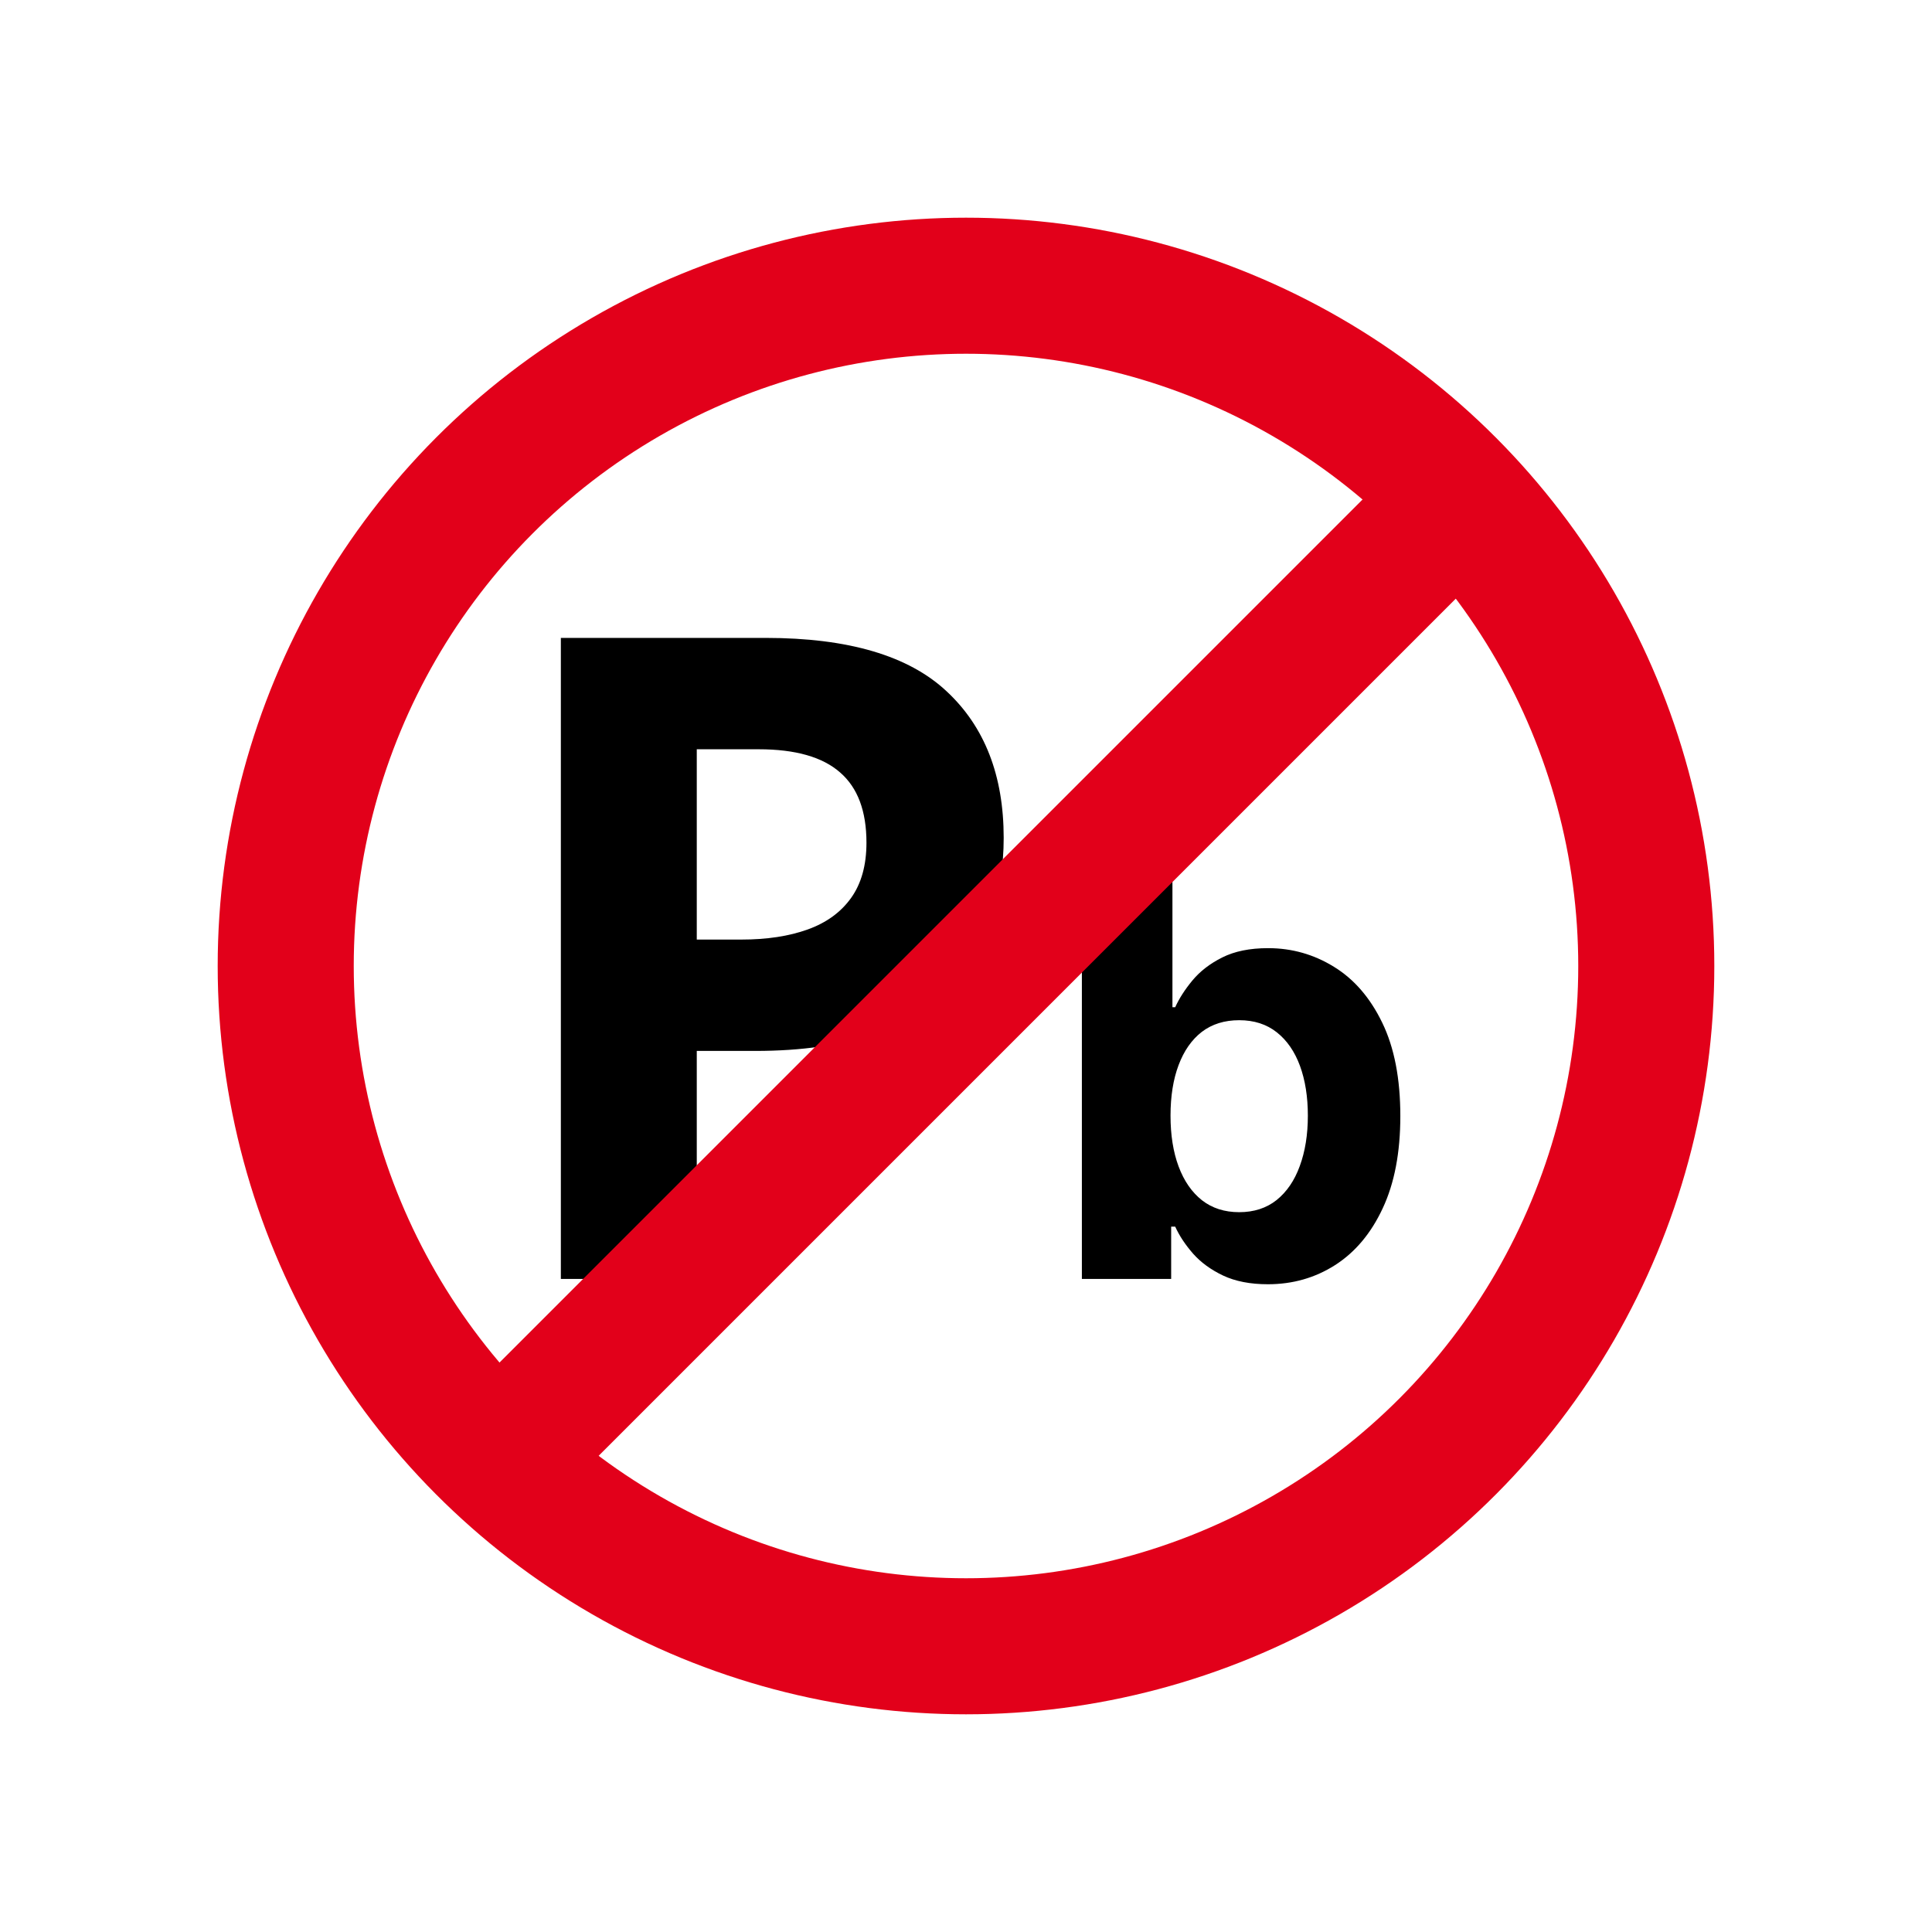 <svg width="142" height="142" viewBox="0 0 142 142" fill="none" xmlns="http://www.w3.org/2000/svg">
<g filter="url(#filter0_d_4311_197)">
<circle cx="71" cy="67" r="50" fill="white" stroke="#E2001A" stroke-width="10"/>
<path d="M56.272 42.885C62.352 42.885 66.788 44.195 69.581 46.816C72.374 49.416 73.77 53.004 73.77 57.58C73.77 59.643 73.459 61.619 72.836 63.51C72.213 65.379 71.192 67.044 69.774 68.505C68.378 69.966 66.509 71.126 64.167 71.985C61.825 72.823 58.935 73.242 55.498 73.242H51.212V90H41.222V42.885H56.272ZM55.756 51.07H51.212V65.057H54.499C56.368 65.057 57.99 64.81 59.365 64.315C60.74 63.821 61.804 63.048 62.556 61.995C63.308 60.942 63.684 59.589 63.684 57.935C63.684 55.614 63.039 53.895 61.75 52.778C60.461 51.64 58.463 51.07 55.756 51.07ZM79.517 90V58H86.173V70.031H86.376C86.668 69.385 87.09 68.729 87.642 68.062C88.204 67.385 88.933 66.823 89.829 66.375C90.735 65.917 91.86 65.688 93.204 65.688C94.954 65.688 96.569 66.146 98.048 67.062C99.527 67.969 100.709 69.338 101.595 71.172C102.48 72.995 102.923 75.281 102.923 78.031C102.923 80.708 102.491 82.969 101.626 84.812C100.772 86.646 99.605 88.037 98.126 88.984C96.657 89.922 95.011 90.391 93.189 90.391C91.897 90.391 90.798 90.177 89.892 89.75C88.996 89.323 88.261 88.787 87.689 88.141C87.116 87.484 86.678 86.823 86.376 86.156H86.079V90H79.517ZM86.032 78C86.032 79.427 86.23 80.672 86.626 81.734C87.022 82.797 87.595 83.625 88.345 84.219C89.095 84.802 90.006 85.094 91.079 85.094C92.162 85.094 93.079 84.797 93.829 84.203C94.579 83.599 95.147 82.766 95.532 81.703C95.928 80.63 96.126 79.396 96.126 78C96.126 76.615 95.933 75.396 95.548 74.344C95.162 73.292 94.595 72.469 93.845 71.875C93.095 71.281 92.173 70.984 91.079 70.984C89.996 70.984 89.079 71.271 88.329 71.844C87.59 72.417 87.022 73.229 86.626 74.281C86.23 75.333 86.032 76.573 86.032 78Z" fill="black"/>
<line x1="36.465" y1="103.464" x2="107.464" y2="32.465" stroke="#E2001A" stroke-width="10"/>
</g>
<defs>
<filter id="filter0_d_4311_197" x="0" y="0" width="142" height="142" filterUnits="userSpaceOnUse" color-interpolation-filters="sRGB">
<feFlood flood-opacity="0" result="BackgroundImageFix"/>
<feColorMatrix in="SourceAlpha" type="matrix" values="0 0 0 0 0 0 0 0 0 0 0 0 0 0 0 0 0 0 127 0" result="hardAlpha"/>
<feOffset dy="4"/>
<feGaussianBlur stdDeviation="8"/>
<feComposite in2="hardAlpha" operator="out"/>
<feColorMatrix type="matrix" values="0 0 0 0 0 0 0 0 0 0 0 0 0 0 0 0 0 0 0.2 0"/>
<feBlend mode="normal" in2="BackgroundImageFix" result="effect1_dropShadow_4311_197"/>
<feBlend mode="normal" in="SourceGraphic" in2="effect1_dropShadow_4311_197" result="shape"/>
</filter>
</defs>
</svg>
